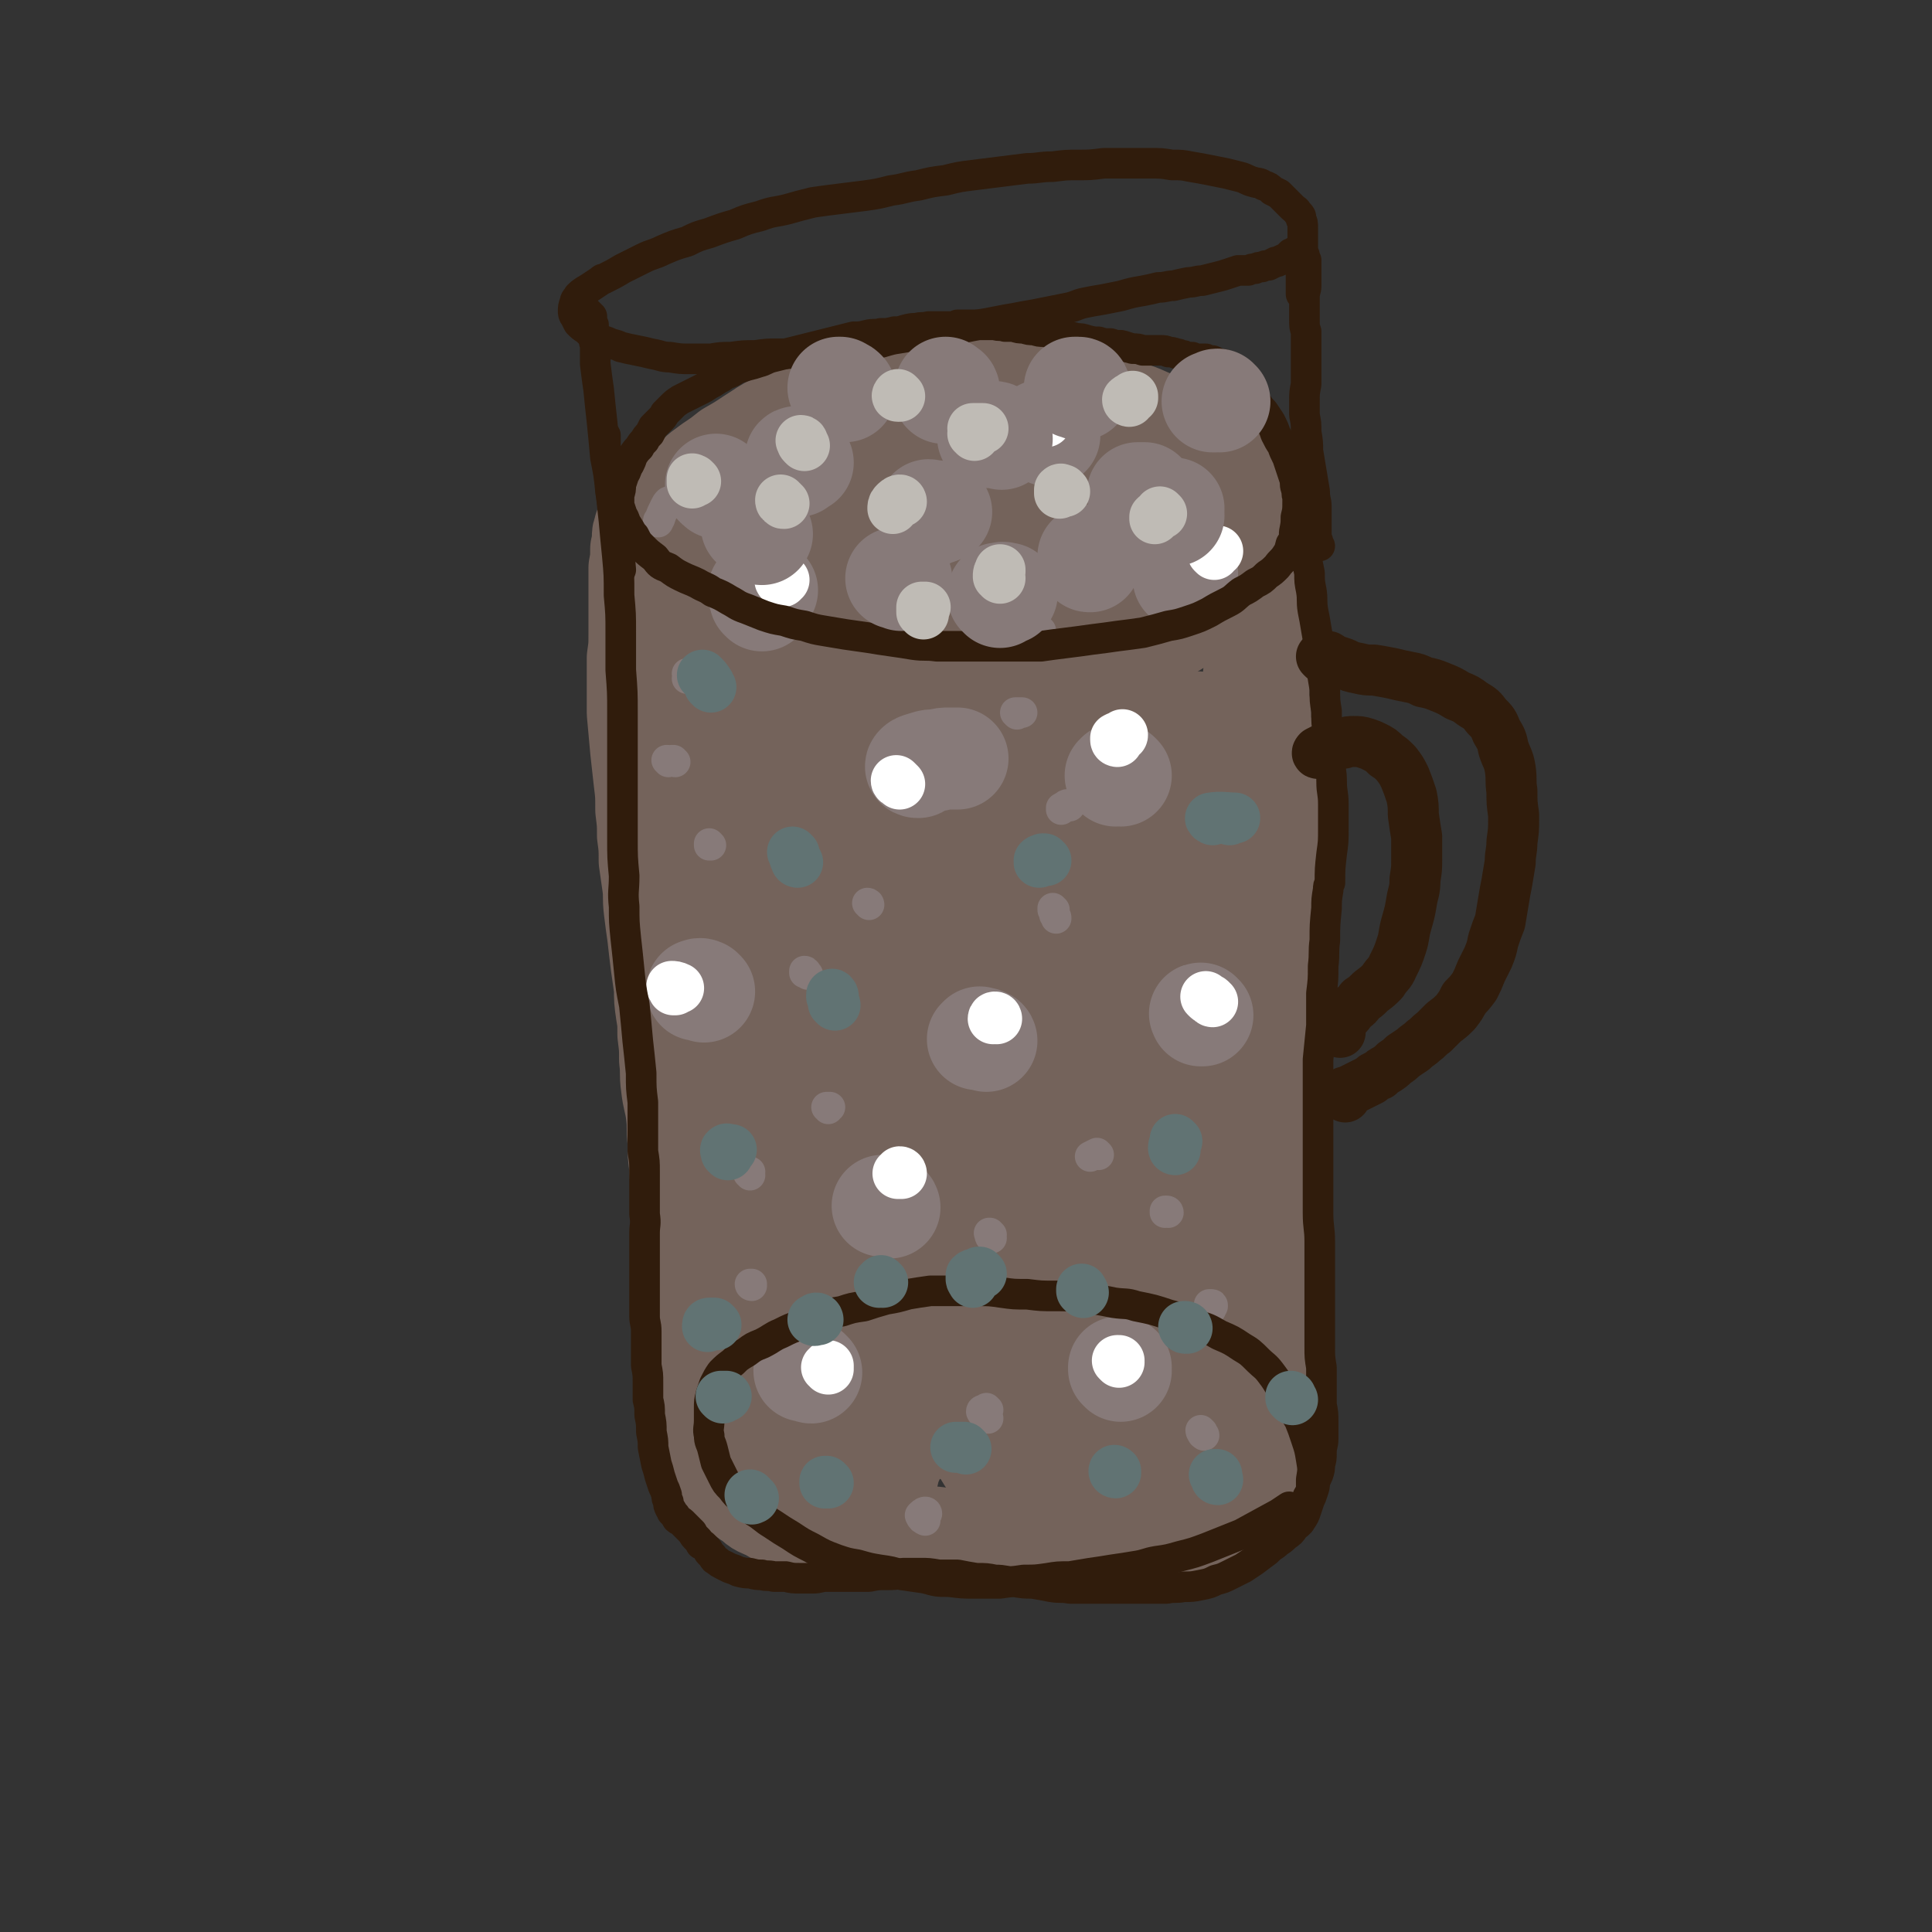 <svg viewBox='0 0 1136 1136' version='1.1' xmlns='http://www.w3.org/2000/svg' xmlns:xlink='http://www.w3.org/1999/xlink'><rect x="0" y="0" width="1136" height="1136" fill="#333333" stroke="none"/><g fill='none' stroke='#74635B' stroke-width='60' stroke-linecap='round' stroke-linejoin='round'><path d='M653,277c0,0 -1,-1 -1,-1 0,0 1,1 0,1 -2,-5 -2,-6 -5,-10 -3,-3 -4,-3 -8,-5 -5,-3 -5,-3 -10,-5 -7,-3 -7,-3 -15,-5 -8,-3 -8,-3 -16,-5 -10,-1 -10,-1 -19,-2 -11,-1 -11,-1 -23,-1 -12,-1 -12,-1 -24,-1 -13,1 -13,1 -27,3 -13,2 -14,2 -27,5 -13,3 -13,3 -25,7 -10,4 -11,3 -20,8 -9,5 -9,5 -17,12 -8,7 -8,7 -15,15 -6,7 -6,7 -11,16 -4,8 -4,8 -7,16 -1,7 -2,7 -1,14 1,5 2,6 6,11 4,6 4,6 9,11 7,5 8,5 15,9 10,5 10,5 20,9 10,5 11,5 22,8 12,3 13,3 25,6 13,2 13,2 26,3 4,1 4,1 7,1 15,1 15,1 29,1 14,0 15,0 29,-1 14,-1 14,-1 28,-3 13,-2 13,-2 27,-4 12,-2 12,-2 24,-5 11,-3 11,-3 21,-7 10,-4 10,-4 19,-9 8,-5 8,-5 16,-10 7,-6 7,-7 13,-13 6,-7 6,-7 11,-14 4,-6 4,-6 6,-12 2,-7 2,-7 2,-13 0,-7 0,-7 -3,-13 -2,-6 -3,-6 -7,-12 -4,-5 -5,-5 -10,-10 -6,-5 -6,-5 -12,-9 -7,-5 -7,-5 -14,-9 -7,-4 -7,-4 -15,-7 -9,-4 -9,-4 -19,-6 -10,-3 -10,-3 -20,-4 -11,-2 -11,-2 -22,-4 -11,-1 -11,-1 -22,-3 -10,-1 -10,-1 -21,-2 -10,-1 -10,-1 -20,-1 -11,0 -11,0 -21,1 -11,1 -11,1 -21,3 -10,2 -10,2 -20,5 -9,2 -9,2 -17,5 -8,4 -8,3 -16,8 -8,4 -7,4 -15,9 -6,4 -6,4 -13,8 -5,4 -5,4 -11,8 -5,4 -5,3 -9,8 -4,5 -4,5 -6,11 -2,5 -1,5 -1,10 0,5 -1,6 1,11 1,5 1,5 4,10 2,5 2,5 6,10 3,4 3,4 8,8 5,4 5,4 11,7 7,4 7,5 15,7 10,3 11,2 22,4 14,2 14,1 28,2 17,1 17,1 33,2 17,1 17,1 33,1 16,0 16,1 32,0 15,-1 15,-1 31,-4 14,-3 14,-3 28,-8 13,-4 13,-4 25,-10 9,-4 9,-4 17,-11 6,-4 6,-5 11,-11 4,-5 4,-5 7,-11 2,-5 3,-6 3,-12 0,-5 0,-6 -2,-11 -4,-6 -4,-7 -9,-12 -7,-6 -8,-6 -16,-10 -12,-5 -12,-5 -24,-8 -16,-3 -16,-3 -32,-4 -18,-2 -18,-1 -36,-1 -17,1 -17,1 -35,2 -17,2 -17,2 -34,5 -16,4 -16,3 -31,8 -13,4 -13,5 -26,11 -9,5 -10,4 -18,11 -5,4 -6,5 -9,11 -3,5 -3,6 -2,11 2,6 3,7 8,11 12,7 13,6 27,10 11,2 12,1 23,2 5,0 5,0 10,0 19,-1 19,-1 39,-3 21,-2 21,-3 41,-7 18,-3 18,-3 35,-7 13,-3 13,-3 24,-8 7,-2 7,-2 13,-6 3,-3 4,-3 6,-6 1,-3 2,-4 1,-6 -2,-3 -3,-4 -7,-6 -7,-4 -7,-4 -15,-7 -10,-3 -10,-4 -21,-6 -13,-2 -13,-2 -26,-3 -14,-1 -14,-1 -28,1 -14,2 -14,2 -28,6 -12,3 -12,3 -23,8 -7,3 -8,3 -14,8 -3,2 -4,3 -5,7 0,4 0,6 2,8 5,5 6,5 12,7 10,2 10,2 20,2 14,0 14,0 27,-2 13,-1 13,-1 26,-4 11,-2 12,-2 23,-6 8,-2 8,-3 15,-6 4,-2 4,-2 8,-5 2,-1 2,-1 3,-2 0,-1 0,-1 -1,-1 -2,-1 -2,-1 -5,-2 -5,0 -5,0 -10,-1 -7,0 -7,-1 -14,0 -9,0 -9,-1 -18,1 -9,2 -9,2 -17,5 -10,5 -10,6 -19,12 -5,3 -4,3 -9,7 '/><path d='M380,312c0,0 -1,-1 -1,-1 0,0 1,0 1,0 -1,1 -1,1 -1,1 -1,2 -1,2 -1,4 0,4 0,4 -1,7 0,6 0,6 -1,11 0,6 0,6 0,11 0,7 0,7 0,13 0,8 0,8 0,15 0,7 0,7 -1,14 0,8 0,8 0,16 0,8 0,8 0,16 1,11 1,11 2,22 1,9 1,9 2,18 1,8 1,8 1,17 1,8 1,8 1,15 1,7 1,8 1,15 1,7 1,7 2,14 1,7 0,7 1,15 1,8 1,8 2,15 1,9 1,9 2,17 1,7 1,7 2,14 0,7 0,7 1,14 1,6 1,6 1,13 1,8 1,8 1,15 1,8 0,8 1,15 1,9 2,9 3,17 1,8 0,8 1,16 0,8 0,8 1,15 0,7 1,7 1,15 1,8 1,8 1,16 1,8 0,8 1,16 1,9 2,8 3,17 0,8 0,8 1,16 0,7 0,7 0,14 1,6 1,6 2,13 1,7 1,7 1,14 1,7 1,7 2,14 1,6 1,6 2,12 1,6 1,6 3,12 2,6 2,6 4,11 3,6 3,6 6,10 3,5 3,5 7,9 4,4 4,4 9,7 4,4 4,3 10,6 5,3 5,3 11,5 5,2 5,2 11,3 7,2 7,2 13,3 9,1 9,1 17,2 8,1 8,1 15,2 7,0 7,0 15,1 7,0 7,0 14,0 8,1 8,1 15,1 8,1 8,1 15,1 8,0 8,0 15,0 8,0 8,1 15,1 8,0 8,0 16,0 7,0 7,-1 14,-2 7,0 7,-1 14,-2 6,-1 6,-1 13,-2 6,-1 6,-1 12,-1 6,-1 6,-1 11,-2 5,-1 5,-1 10,-2 5,-2 5,-2 10,-4 4,-2 5,-2 9,-5 3,-3 3,-3 6,-6 3,-3 3,-3 5,-7 3,-4 3,-4 4,-8 2,-5 2,-6 4,-11 1,-7 1,-7 1,-14 1,-7 1,-7 2,-15 0,-9 0,-9 1,-17 0,-10 0,-10 0,-19 1,-9 1,-9 1,-18 1,-10 1,-10 1,-19 1,-9 1,-9 1,-19 0,-10 1,-10 1,-21 0,-11 0,-11 0,-22 1,-3 1,-3 1,-6 0,-8 0,-8 0,-16 1,-2 1,-2 1,-5 0,-10 0,-10 1,-20 0,-9 0,-9 0,-17 0,-9 0,-9 0,-17 0,-9 0,-9 0,-17 0,-9 -1,-9 0,-18 0,-10 0,-10 0,-19 1,-9 1,-9 1,-18 0,-7 0,-7 0,-14 -1,-7 -1,-7 -1,-14 0,-6 0,-6 -1,-13 0,-7 0,-7 -1,-14 0,-8 0,-8 -1,-15 0,-8 0,-8 -1,-16 -1,-8 -1,-8 -1,-15 -1,-7 -1,-7 -2,-13 0,-7 0,-7 -1,-13 0,-7 0,-7 0,-13 -1,-6 -1,-6 -1,-12 0,-6 0,-6 0,-11 0,-6 0,-6 1,-11 0,-5 0,-5 0,-10 1,-4 1,-4 1,-8 0,-3 0,-3 0,-6 0,-3 0,-3 0,-6 0,-3 0,-3 1,-5 0,-2 0,-2 1,-4 0,0 0,-1 0,0 0,0 0,0 0,1 -1,4 -1,4 -1,8 0,6 0,6 -1,12 0,9 0,9 -1,18 0,9 -1,9 -1,17 -2,18 -2,18 -3,36 0,16 0,16 -1,32 -1,19 -2,19 -3,37 -1,20 -1,20 -3,39 -2,21 -2,21 -3,42 -2,22 -2,22 -4,44 -3,21 -3,21 -5,42 -3,21 -3,21 -5,42 -3,21 -3,21 -5,43 -1,21 -1,21 -1,43 -1,19 -1,19 0,37 1,16 0,16 2,32 1,11 1,11 3,22 1,8 1,8 2,15 0,1 1,4 1,3 0,-1 0,-3 0,-6 -1,-11 -2,-11 -3,-21 -2,-17 -2,-17 -3,-35 -2,-24 -2,-24 -3,-49 -1,-32 -1,-32 -2,-64 0,-37 0,-37 0,-73 0,-32 1,-32 1,-63 0,-24 0,-24 0,-48 0,-20 0,-20 1,-40 0,-15 0,-15 0,-30 0,-11 0,-11 0,-22 0,-6 1,-6 0,-12 0,-1 -1,-3 -1,-2 -3,5 -4,6 -6,13 -7,19 -7,19 -12,39 -8,32 -8,32 -14,64 -7,39 -8,39 -12,79 -5,39 -4,39 -6,79 -1,9 0,9 0,19 0,25 0,25 0,50 0,7 0,7 1,13 1,21 1,21 3,42 1,12 1,12 3,25 1,5 1,6 2,11 0,0 0,0 0,0 0,-6 0,-7 0,-13 -1,-15 -1,-15 -2,-29 -1,-25 -2,-25 -2,-50 -1,-34 -2,-34 -2,-69 1,-38 1,-38 2,-75 2,-35 2,-35 5,-70 2,-28 2,-28 4,-56 1,-22 1,-22 2,-44 1,-15 1,-15 2,-30 0,-8 1,-9 0,-15 0,-2 -2,-2 -3,-1 -6,6 -6,7 -10,16 -8,22 -8,22 -14,45 -9,35 -10,35 -15,71 -7,44 -7,44 -9,88 -2,44 -1,44 1,89 1,38 2,38 7,76 3,26 3,26 7,52 3,18 3,18 6,35 1,12 2,12 3,24 0,4 1,7 0,9 0,0 -2,-2 -2,-5 -3,-10 -3,-11 -5,-22 -4,-23 -4,-23 -7,-47 -4,-36 -4,-36 -6,-72 -2,-46 -2,-47 -2,-93 0,-47 1,-47 3,-94 1,-41 2,-41 4,-81 1,-8 1,-8 1,-16 1,-19 1,-19 1,-38 0,-6 0,-6 0,-11 0,-13 1,-13 0,-27 0,-5 1,-9 -1,-10 -2,-1 -4,2 -5,6 -8,16 -8,16 -13,33 -10,31 -11,31 -18,64 -10,43 -11,43 -16,87 -7,46 -6,46 -8,93 -2,36 -1,36 -1,71 0,22 0,22 1,43 0,15 1,15 1,30 0,8 1,8 0,16 0,2 0,4 -1,3 0,0 0,-3 0,-6 -1,-12 -2,-12 -2,-24 -1,-24 -1,-24 -2,-48 -1,-36 -1,-36 -1,-72 0,-44 0,-44 2,-88 1,-42 2,-42 4,-84 2,-30 2,-30 4,-61 1,-19 1,-19 2,-38 1,-10 2,-10 1,-19 0,-2 -1,-3 -2,-2 -5,6 -6,8 -9,17 -10,24 -11,24 -18,49 -11,39 -12,39 -18,78 -7,47 -7,47 -9,94 -2,42 0,42 2,83 1,25 2,25 4,50 2,16 2,16 4,32 2,12 3,12 4,24 1,5 1,8 0,11 0,1 -1,-2 -1,-3 -3,-11 -3,-11 -5,-22 -4,-23 -4,-23 -7,-47 -5,-33 -5,-33 -8,-67 -4,-40 -5,-40 -7,-80 -2,-38 -1,-38 -2,-75 0,-29 0,-29 0,-57 0,-23 0,-23 0,-46 0,-14 0,-14 -1,-28 0,-7 0,-10 -3,-13 -2,-1 -4,2 -6,5 -7,15 -7,15 -11,31 -9,32 -10,32 -14,65 -6,40 -7,41 -7,82 -1,39 1,39 5,78 4,31 6,31 12,61 3,16 4,16 8,32 1,5 1,8 1,11 0,1 -1,-2 -1,-3 -2,-11 -2,-11 -4,-22 -4,-23 -4,-23 -6,-47 -3,-33 -4,-33 -5,-67 -2,-34 -2,-34 -2,-69 -1,-32 -1,-32 0,-64 0,-27 1,-27 1,-55 0,-17 0,-18 -1,-35 -1,-9 0,-10 -3,-19 -2,-3 -4,-6 -7,-5 -6,2 -8,4 -12,11 -9,16 -9,17 -15,35 -8,27 -8,28 -12,56 -5,29 -5,30 -5,60 0,30 1,30 5,61 1,10 2,11 6,20 1,2 3,1 4,0 2,-7 1,-8 1,-17 0,-15 0,-15 -1,-31 0,-22 -1,-22 -1,-44 0,-28 -1,-28 0,-55 0,-23 1,-23 3,-45 0,-12 0,-12 1,-23 0,-3 1,-4 1,-5 0,-1 0,1 -1,1 -1,7 -1,7 -2,14 -2,16 -2,16 -3,32 -2,25 -2,25 -2,49 0,32 0,32 2,63 2,33 3,32 6,65 2,24 3,24 5,48 1,14 1,14 1,28 1,12 0,12 0,24 1,12 0,12 1,23 2,10 1,10 4,19 2,9 3,9 6,17 3,7 3,7 6,14 2,5 3,5 5,10 1,4 1,4 3,8 1,3 1,3 2,6 0,2 0,3 1,5 0,0 0,1 0,1 0,-3 0,-4 -1,-7 -2,-10 -2,-10 -4,-19 -3,-14 -4,-14 -7,-27 -3,-16 -3,-16 -6,-31 -2,-13 -2,-13 -4,-25 -1,-8 -1,-8 -3,-16 0,-2 -1,-4 -1,-3 0,10 0,13 2,26 3,24 3,24 9,46 6,27 6,27 15,53 5,16 5,17 12,32 4,7 4,8 9,12 3,2 5,2 8,0 4,-2 4,-3 7,-8 5,-6 5,-6 9,-13 3,-6 3,-6 6,-12 1,-2 1,-2 2,-3 4,-7 3,-8 7,-14 3,-5 3,-6 7,-9 3,-2 4,-2 7,-1 6,4 5,6 10,12 9,11 8,12 17,23 8,12 7,13 17,24 5,6 5,6 11,11 4,2 5,3 8,2 3,-1 4,-2 6,-5 3,-5 3,-5 4,-11 2,-6 2,-6 4,-12 0,-2 0,-2 2,-4 0,-1 0,-1 0,-1 0,1 0,1 0,2 -2,1 -2,1 -4,2 -3,1 -3,1 -7,1 -6,1 -6,0 -12,-1 -8,-1 -8,-2 -16,-4 -11,-3 -10,-5 -21,-7 -10,-3 -11,-4 -20,-2 -8,1 -8,2 -14,8 -5,5 -4,6 -7,12 -2,5 -1,5 -3,10 0,2 0,4 -1,3 -2,-1 -2,-3 -4,-6 -4,-9 -4,-9 -7,-19 -4,-12 -4,-12 -8,-25 -5,-17 -5,-16 -10,-33 -5,-21 -6,-21 -11,-42 -5,-20 -4,-20 -8,-41 -5,-21 -5,-21 -9,-42 -5,-20 -5,-20 -9,-41 -4,-17 -4,-17 -7,-34 -4,-16 -4,-16 -7,-33 -3,-15 -3,-15 -6,-30 -3,-13 -2,-13 -5,-26 -2,-12 -2,-12 -3,-24 -2,-10 -2,-10 -3,-21 -1,-9 -1,-9 -2,-17 0,-7 -1,-7 0,-14 0,-6 0,-6 1,-12 0,-6 1,-6 2,-11 1,-4 1,-4 3,-7 1,-1 2,0 3,-1 '/></g>
<g fill='none' stroke='#877A79' stroke-width='60' stroke-linecap='round' stroke-linejoin='round'><path d='M477,807c-1,0 -1,-1 -1,-1 -2,0 -3,0 -3,0 0,0 1,0 2,0 0,0 0,0 1,0 '/><path d='M659,806c0,0 -1,-1 -1,-1 0,-1 0,-1 0,-1 0,0 0,0 0,0 1,0 1,0 1,0 '/><path d='M580,612c0,0 0,-1 -1,-1 -1,-1 -1,0 -3,-1 0,0 0,0 -1,1 '/><path d='M707,597c-1,0 -1,-1 -1,-1 -1,0 0,0 0,1 0,0 0,0 1,0 '/><path d='M523,710c0,0 0,-1 -1,-1 -1,0 -1,0 -2,0 0,0 0,0 -1,0 '/><path d='M414,583c0,0 -1,-1 -1,-1 -2,-1 -2,0 -3,0 0,0 0,0 1,0 '/><path d='M540,451c-1,0 -2,0 -1,-1 1,-1 2,-1 5,-2 3,-1 4,-1 7,-1 4,-1 4,-1 7,-1 2,0 3,0 5,0 '/><path d='M448,353c0,0 0,0 -1,-1 0,-2 -1,-2 -1,-4 0,-1 1,-2 1,-2 2,0 2,1 4,1 '/><path d='M697,341c0,0 0,-1 -1,-1 0,0 0,0 1,-1 0,0 0,0 0,0 1,-1 1,-1 1,-2 '/><path d='M617,256c-1,0 -1,0 -1,-1 -2,-1 -2,-1 -3,-2 0,0 0,0 1,0 '/><path d='M659,456c0,0 -1,-1 -1,-1 0,0 -1,0 -1,0 0,1 0,1 -1,1 '/></g>
<g fill='none' stroke='#877A79' stroke-width='18' stroke-linecap='round' stroke-linejoin='round'><path d='M442,756c0,0 -1,0 -1,-1 0,0 1,0 1,0 '/><path d='M441,691c0,-1 -1,-1 -1,-1 0,-1 0,-1 1,-1 0,0 0,0 0,0 '/><path d='M487,652c0,0 0,-1 -1,-1 0,0 0,0 1,0 0,0 0,0 1,0 '/><path d='M475,573c0,0 -1,-1 -1,-1 0,0 1,1 1,1 -1,-1 -1,-2 -2,-2 0,0 0,1 0,1 '/><path d='M511,532c0,-1 -1,-1 -1,-1 0,0 0,0 0,0 0,0 0,0 0,0 '/><path d='M400,296c0,-1 0,-1 -1,-1 0,-1 0,0 -1,0 -2,0 -3,-1 -5,0 -1,1 -1,1 -2,3 -2,4 -2,4 -3,7 -1,1 -1,1 -1,2 '/><path d='M407,398c-1,0 -1,0 -1,-1 -1,0 -1,0 -2,-1 0,0 0,0 0,0 0,0 1,0 1,0 0,1 0,2 -1,3 '/><path d='M397,448c-1,0 -1,-1 -1,-1 -2,0 -2,0 -3,1 0,0 -1,-1 -1,-1 1,0 1,0 1,1 '/><path d='M418,497c0,0 -1,-1 -1,-1 0,0 0,0 0,1 0,0 0,0 0,0 0,0 0,0 1,0 0,0 0,0 0,0 0,0 0,0 0,0 0,0 0,0 0,0 '/><path d='M556,309c0,0 -1,0 -1,-1 0,-1 1,-2 1,-2 1,1 0,2 1,4 0,1 0,1 0,2 '/><path d='M612,371c0,0 -1,-1 -1,-1 0,0 0,0 0,0 1,1 1,1 1,2 0,0 -1,0 -1,1 '/><path d='M598,420c0,0 -1,-1 -1,-1 0,0 0,0 1,0 0,0 0,0 1,0 1,0 1,0 2,0 '/><path d='M629,474c-1,0 -1,-1 -1,-1 -1,0 -1,0 -2,1 -1,0 -1,1 -2,1 0,0 0,1 0,1 '/><path d='M620,535c0,0 -1,-1 -1,-1 0,0 0,1 0,1 1,1 1,1 1,3 1,1 1,1 1,2 '/><path d='M646,679c0,0 -1,-1 -1,-1 -2,1 -2,1 -4,2 '/><path d='M687,713c0,0 0,-1 -1,-1 0,0 -1,0 -1,0 0,0 0,0 0,1 '/><path d='M713,768c0,-1 0,-1 -1,-1 0,0 -1,0 -1,0 0,1 1,2 1,3 '/><path d='M707,842c0,0 -1,-1 -1,-1 0,0 0,1 1,2 0,1 1,0 1,1 '/><path d='M583,726c-1,0 -1,0 -1,-1 -1,0 0,0 0,0 0,0 0,1 0,1 0,1 0,1 1,2 '/><path d='M581,829c0,0 -1,-1 -1,-1 0,0 0,0 -1,1 -1,0 -2,0 -2,1 1,2 2,2 4,4 '/><path d='M545,890c0,0 0,-1 -1,-1 -1,0 -2,1 -3,2 0,0 0,0 0,0 1,2 1,2 3,3 '/></g>
<g fill='none' stroke='#FFFFFF' stroke-width='30' stroke-linecap='round' stroke-linejoin='round'><path d='M658,801c0,0 -1,-1 -1,-1 0,0 0,0 1,0 '/><path d='M487,805c0,0 0,-1 -1,-1 0,0 1,0 1,0 0,0 0,-1 0,-1 '/><path d='M530,690c0,0 0,-1 -1,-1 0,0 0,0 0,0 0,1 -1,1 -1,1 0,0 1,0 1,0 1,0 1,0 1,0 '/><path d='M397,582c0,0 -1,0 -1,-1 0,0 1,1 0,1 0,0 0,0 0,-1 -1,0 -1,-1 -1,-1 1,0 2,0 4,1 '/><path d='M586,599c0,0 0,-1 -1,-1 -1,0 -1,1 -1,1 0,0 0,0 0,0 '/><path d='M529,461c0,0 0,0 -1,-1 0,0 0,0 0,0 -1,0 -1,-1 -1,-1 0,0 0,0 1,1 '/><path d='M657,436c0,0 -1,0 -1,-1 0,0 0,-1 0,-1 2,-1 2,-1 3,-1 1,-1 1,0 1,-1 '/><path d='M714,326c0,0 -1,-1 -1,-1 0,0 1,1 1,1 0,-1 -1,-2 -1,-2 1,-1 2,0 3,0 '/><path d='M615,248c0,0 -1,-1 -1,-1 0,0 1,0 1,0 -1,0 -2,0 -2,0 -1,0 0,1 0,1 '/><path d='M460,342c-1,0 -2,-1 -1,-1 0,-1 1,0 2,0 '/><path d='M713,589c-1,0 -1,-1 -1,-1 -1,-1 -1,0 -2,-1 0,0 0,0 -1,-1 0,0 0,0 0,0 '/></g>
<g fill='none' stroke='#301C0C' stroke-width='18' stroke-linecap='round' stroke-linejoin='round'><path d='M356,256c0,0 0,0 -1,-1 0,0 1,1 1,1 0,0 0,0 0,1 0,3 0,3 0,7 1,5 1,5 2,9 1,7 1,7 1,14 1,10 1,10 2,19 1,11 1,11 2,21 1,11 1,11 1,23 1,11 1,11 1,22 0,11 0,11 0,22 1,13 1,13 1,25 0,14 0,14 0,27 0,12 0,12 0,25 0,11 0,11 0,22 0,11 0,11 1,22 0,9 -1,9 0,18 0,9 0,9 1,19 1,9 1,9 2,19 1,10 1,10 3,20 1,10 1,10 2,21 1,9 1,9 2,19 0,9 0,9 1,17 0,8 0,8 0,16 0,6 0,6 0,13 1,6 1,6 1,12 0,6 0,6 0,12 0,7 0,7 0,13 1,6 0,6 0,11 0,5 0,5 0,10 0,4 0,4 0,9 0,5 0,5 0,11 0,5 0,5 0,10 0,4 0,4 0,9 0,4 1,4 1,9 0,5 0,5 0,9 0,6 0,6 0,11 1,5 1,5 1,10 0,5 0,5 0,10 1,4 1,4 1,9 1,5 1,5 1,10 1,5 1,5 1,9 1,5 1,5 2,10 1,3 1,3 2,7 1,3 1,3 2,6 1,2 1,2 2,5 0,2 0,2 1,4 0,2 0,2 1,4 1,1 1,1 1,2 1,1 1,1 2,2 0,1 1,1 1,2 1,1 2,1 3,2 1,1 1,1 2,2 2,2 2,2 4,4 1,2 1,2 3,4 1,1 1,1 2,3 1,0 1,0 2,1 1,1 1,1 2,2 1,1 0,1 1,2 1,1 1,1 2,2 1,2 1,2 3,3 1,1 1,1 3,2 2,1 2,1 4,2 3,1 3,1 5,2 4,1 4,1 7,1 4,1 4,1 7,1 3,1 3,0 7,1 3,0 3,0 7,0 4,1 4,1 9,1 3,0 3,0 7,0 4,0 4,-1 8,-1 4,0 4,0 8,0 4,0 4,0 8,0 5,0 5,0 9,0 5,-1 5,-1 10,-1 5,0 5,0 10,-1 5,0 5,0 10,0 5,0 5,0 11,1 5,0 5,0 11,0 5,1 5,1 11,2 6,0 6,0 11,1 6,0 6,1 11,1 6,1 6,1 11,1 6,1 6,1 11,2 6,1 6,0 11,1 6,0 6,0 12,0 5,0 5,0 11,0 6,0 6,0 12,0 6,0 6,0 12,0 5,0 5,0 10,0 5,-1 5,0 10,-1 5,0 5,0 10,-1 5,-1 5,-1 9,-3 4,-1 4,-1 8,-3 4,-2 4,-2 8,-4 3,-2 3,-2 6,-4 4,-3 4,-3 8,-6 2,-2 2,-2 5,-4 0,0 0,0 1,-1 3,-2 3,-2 5,-4 3,-2 3,-2 5,-5 2,-2 3,-2 4,-4 2,-3 2,-3 3,-6 1,-3 1,-3 2,-6 1,-2 1,-2 2,-5 1,-3 1,-3 1,-5 1,-3 1,-3 2,-5 1,-3 1,-3 1,-6 1,-3 1,-3 1,-7 0,-4 1,-4 1,-8 0,-5 0,-5 0,-10 0,-5 0,-5 -1,-10 0,-5 0,-5 0,-11 0,-5 0,-5 0,-11 -1,-6 -1,-6 -1,-12 0,-7 0,-7 0,-14 0,-7 0,-7 0,-14 0,-9 0,-9 0,-17 0,-8 0,-8 0,-17 0,-8 -1,-8 -1,-17 0,-8 0,-8 0,-17 0,-7 0,-7 0,-15 0,-7 0,-7 0,-14 0,-7 0,-7 0,-14 0,-7 0,-7 0,-14 0,-8 0,-8 0,-16 1,-10 1,-10 2,-20 0,-9 0,-9 0,-19 1,-8 1,-8 1,-16 1,-8 0,-8 1,-15 0,-9 0,-9 1,-19 0,-5 0,-5 1,-11 0,-2 0,-2 1,-4 0,-8 0,-8 1,-17 1,-7 1,-7 1,-15 0,-7 0,-7 0,-14 0,-7 -1,-7 -1,-13 0,-7 -1,-7 -1,-14 -1,-7 -1,-7 -1,-14 -1,-7 -1,-7 -1,-14 -1,-6 -1,-6 -1,-13 -1,-6 -1,-6 -2,-12 0,-6 0,-6 -1,-12 -1,-5 -1,-5 -2,-11 -1,-6 -1,-6 -2,-11 -1,-6 0,-6 -1,-12 -1,-5 -1,-5 -1,-10 -1,-5 -1,-5 -2,-9 0,-4 0,-4 -1,-7 -1,-3 -1,-3 -2,-6 0,-2 0,-2 0,-4 -1,-2 -1,-2 -1,-4 0,-3 0,-3 0,-5 0,-3 0,-3 0,-5 -1,-2 -1,-2 -1,-5 -1,-2 0,-2 -1,-5 -1,-3 0,-3 -1,-6 -1,-3 -1,-3 -2,-6 -1,-3 -1,-3 -2,-6 -2,-4 -2,-4 -3,-7 -2,-3 -2,-3 -4,-7 -1,-3 -1,-3 -3,-7 -2,-3 -2,-3 -4,-6 -2,-2 -2,-2 -4,-5 -2,-2 -2,-2 -3,-5 -2,-2 -2,-2 -4,-5 -2,-2 -2,-2 -3,-4 -2,-2 -1,-2 -3,-4 -1,-1 -1,-1 -2,-2 -2,-1 -2,-1 -3,-2 -2,-1 -2,-1 -4,-1 -2,-1 -2,-1 -4,-2 -2,0 -2,0 -4,-1 -2,0 -2,0 -4,0 -2,0 -2,0 -4,-1 -3,0 -3,0 -5,-1 -2,0 -2,-1 -4,-1 -3,-1 -3,-1 -5,-1 -2,-1 -2,-1 -5,-1 -2,0 -2,0 -5,0 -3,0 -3,0 -5,0 -3,-1 -3,-1 -6,-1 -4,-1 -3,-1 -7,-2 -3,0 -3,0 -6,-1 -4,0 -4,0 -7,-1 -3,0 -3,0 -7,-1 -3,-1 -3,-1 -6,-1 -3,-1 -3,-1 -6,-1 -3,-1 -3,-1 -6,-2 -3,0 -3,0 -7,-1 -3,0 -3,0 -6,-1 -3,0 -3,0 -6,-1 -3,0 -3,0 -6,-1 -3,0 -3,0 -5,0 -3,-1 -3,0 -6,-1 -2,0 -2,0 -5,0 -2,0 -2,0 -5,0 -3,0 -3,0 -6,0 -3,0 -3,0 -6,0 -2,1 -2,1 -4,1 -1,0 -1,0 -1,0 -3,0 -3,0 -6,0 -3,0 -3,0 -6,0 -4,1 -4,0 -7,1 -3,0 -3,0 -7,1 -3,1 -3,1 -6,1 -4,1 -4,1 -8,1 -4,1 -4,0 -8,1 -4,1 -4,1 -8,1 -4,1 -4,1 -8,2 -4,1 -4,1 -8,2 -4,1 -4,1 -8,2 -4,1 -4,1 -8,2 -4,1 -4,1 -8,2 -4,1 -4,1 -8,2 -4,1 -4,2 -8,3 -3,1 -3,1 -7,2 -3,1 -3,1 -6,2 -3,2 -3,2 -6,3 -3,2 -3,2 -5,3 -3,2 -3,2 -5,3 -3,2 -3,2 -5,3 -2,1 -2,1 -4,2 -2,1 -2,1 -4,2 -2,1 -2,1 -4,2 -3,2 -3,2 -5,4 -2,2 -2,2 -4,4 -1,2 -1,2 -3,4 -2,2 -2,2 -4,4 -1,2 -1,2 -2,4 -2,2 -2,2 -3,4 -2,2 -2,2 -3,4 -2,2 -2,2 -4,5 -1,3 -1,3 -2,5 -2,3 -1,3 -3,6 -1,3 -1,3 -2,6 0,3 0,3 -1,6 0,3 0,3 0,6 1,3 1,3 2,6 2,3 1,3 3,6 2,3 2,4 4,6 2,4 2,4 5,7 3,3 3,3 7,6 3,4 3,4 8,6 4,3 4,3 8,5 4,2 5,2 9,4 5,3 5,2 9,5 5,2 5,2 10,5 4,2 4,3 10,5 5,2 5,2 10,4 6,2 6,2 12,3 6,2 6,2 12,3 6,2 6,2 12,3 6,1 6,1 12,2 7,1 7,1 14,2 6,1 6,1 13,2 7,1 7,1 13,2 7,1 7,0 14,1 8,0 8,0 15,0 7,0 7,0 15,0 7,0 7,0 15,0 8,0 8,0 16,0 7,-1 7,-1 15,-2 8,-1 8,-1 15,-2 8,-1 8,-1 15,-2 8,-1 8,-1 15,-2 8,-2 8,-2 15,-4 6,-1 6,-1 12,-3 6,-2 6,-2 12,-5 5,-3 5,-3 11,-6 4,-2 4,-3 8,-6 4,-2 4,-2 8,-5 4,-2 4,-2 7,-5 3,-2 3,-2 6,-5 2,-3 3,-3 5,-6 2,-3 2,-3 3,-7 2,-3 2,-3 2,-7 1,-5 1,-5 1,-9 1,-4 1,-4 1,-9 0,-4 0,-4 0,-8 0,-3 0,-3 -1,-6 0,-2 0,-2 0,-4 -1,-1 -1,-1 -1,-2 '/><path d='M770,881c0,-1 -1,-1 -1,-1 0,0 1,0 1,0 1,-1 1,-2 1,-3 0,-4 0,-4 0,-7 1,-6 1,-6 0,-12 -1,-6 -1,-6 -3,-12 -2,-6 -2,-6 -4,-11 -3,-5 -3,-5 -6,-10 -2,-5 -2,-5 -5,-9 -3,-5 -3,-5 -6,-9 -3,-4 -4,-4 -7,-7 -5,-5 -5,-5 -10,-8 -6,-4 -6,-4 -13,-7 -7,-4 -7,-4 -14,-6 -8,-3 -8,-4 -16,-6 -9,-3 -9,-3 -19,-5 -6,-2 -6,-1 -13,-2 -10,-2 -10,-2 -20,-3 -7,-1 -7,-1 -15,-1 -8,0 -8,0 -16,-1 -8,0 -8,0 -15,-1 -7,-1 -7,-1 -14,-1 -7,0 -7,0 -14,0 -7,0 -7,0 -14,0 -7,1 -7,1 -13,2 -7,2 -7,2 -13,3 -7,2 -7,2 -13,4 -7,1 -7,1 -13,3 -6,1 -6,1 -12,3 -6,2 -6,2 -12,5 -6,2 -6,2 -12,5 -5,2 -5,3 -11,6 -5,2 -5,2 -9,5 -5,3 -5,3 -8,6 -4,3 -4,3 -7,6 -2,3 -2,3 -4,7 -1,3 -1,3 -2,6 -1,4 -1,4 -1,8 0,3 0,3 0,7 0,5 -1,5 0,9 0,4 1,4 2,8 1,4 1,4 2,8 2,4 2,4 4,8 2,4 2,4 5,7 3,4 3,4 7,7 3,3 3,3 7,7 5,3 5,4 10,7 6,4 6,4 11,7 6,4 6,4 12,7 7,4 7,4 15,7 6,2 6,2 12,3 7,2 7,2 13,3 7,1 7,1 13,3 7,1 7,1 14,2 7,2 7,2 14,2 8,1 8,1 15,1 7,0 7,0 15,0 7,-1 7,-1 14,-2 7,0 7,0 14,-1 6,-1 6,-1 13,-1 6,-1 6,-1 12,-2 7,-1 7,-1 13,-2 7,-1 7,-1 13,-2 7,-1 7,-2 13,-3 7,-1 7,-1 14,-3 8,-2 8,-2 16,-5 10,-4 10,-4 20,-8 11,-6 11,-6 22,-12 3,-2 3,-2 6,-4 '/><path d='M776,321c0,0 -1,-1 -1,-1 0,0 0,0 0,0 0,-2 0,-2 -1,-4 0,-2 0,-2 0,-5 0,-3 0,-3 0,-6 0,-3 0,-3 0,-7 0,-4 -1,-4 -1,-9 -1,-6 -1,-6 -2,-12 -1,-6 -1,-6 -2,-12 0,-5 0,-5 -1,-11 0,-5 0,-5 -1,-10 0,-4 0,-4 0,-8 0,-5 0,-5 1,-10 0,-6 0,-6 0,-11 0,-6 0,-6 0,-11 0,-5 0,-5 0,-9 -1,-3 -1,-3 -1,-7 0,-3 0,-3 0,-6 0,-3 0,-3 0,-7 0,-4 1,-4 1,-7 0,-4 0,-4 0,-7 0,-2 0,-2 0,-4 0,-1 0,-1 0,-3 0,0 0,0 0,-1 -1,0 -1,0 -1,-1 0,0 0,0 0,-1 0,0 0,0 0,-1 0,0 0,0 0,0 0,0 -1,0 -1,0 0,0 0,0 0,0 0,0 0,0 0,0 -1,-1 -1,0 -1,-1 0,0 0,0 0,0 0,0 0,0 -1,0 0,0 0,0 0,-1 0,0 0,0 -1,0 0,0 0,0 0,0 0,0 0,0 0,0 -1,0 -1,0 -1,0 0,0 0,0 0,0 0,0 0,0 -1,0 0,0 0,0 0,0 0,0 0,1 -1,1 0,0 0,0 0,0 0,0 0,0 -1,0 0,0 0,0 0,0 -1,1 -1,1 -1,1 -1,1 -1,1 -2,2 -2,0 -2,1 -3,1 -2,1 -2,1 -3,1 -2,1 -2,1 -4,2 -2,0 -2,0 -4,1 -2,0 -2,0 -4,1 -2,0 -2,0 -4,1 -3,0 -3,0 -6,0 -3,1 -3,1 -6,2 -3,1 -3,1 -7,2 -4,1 -4,1 -8,2 -4,0 -4,1 -8,1 -5,1 -5,1 -9,2 -4,0 -4,1 -9,1 -4,1 -4,1 -9,2 -6,1 -6,1 -13,3 -5,1 -5,1 -10,2 -6,1 -6,1 -11,2 -5,1 -5,2 -10,3 -5,1 -5,1 -10,2 -5,1 -5,1 -10,2 -6,1 -6,1 -11,2 -6,1 -6,1 -11,2 -5,1 -5,1 -11,2 -5,1 -5,1 -10,2 -7,1 -7,1 -13,2 -6,1 -6,1 -12,2 -6,1 -6,1 -12,2 -7,1 -7,2 -13,3 -8,1 -8,1 -15,2 -7,1 -7,1 -14,2 -7,0 -7,1 -13,1 -8,1 -8,1 -15,1 -7,0 -7,0 -14,1 -7,0 -7,0 -14,1 -6,0 -6,0 -12,1 -6,0 -6,0 -12,0 -6,0 -6,0 -12,-1 -5,0 -5,-1 -11,-2 -4,-1 -4,-1 -9,-2 -5,-1 -5,-1 -9,-2 -4,-2 -4,-1 -8,-3 -3,-1 -3,-1 -7,-3 -3,-2 -3,-2 -5,-4 -3,-2 -3,-2 -5,-4 -1,-2 -1,-2 -2,-4 -1,-1 -1,-2 -1,-3 0,-2 0,-3 1,-5 0,-2 1,-2 2,-4 3,-3 4,-3 7,-5 3,-2 3,-2 6,-4 1,-1 1,-1 2,-1 6,-3 6,-3 11,-6 6,-3 6,-3 12,-6 6,-3 6,-2 12,-5 7,-3 7,-3 14,-5 6,-3 6,-3 13,-5 8,-3 8,-3 15,-5 7,-3 7,-3 15,-5 8,-3 8,-2 16,-4 7,-2 7,-2 15,-4 7,-1 7,-1 15,-2 8,-1 8,-1 16,-2 7,-1 7,-1 15,-3 8,-1 8,-2 16,-3 8,-2 8,-2 16,-3 8,-2 8,-2 16,-3 8,-1 8,-1 16,-2 8,-1 8,-1 16,-2 7,0 7,-1 15,-1 8,-1 8,-1 15,-1 7,0 7,0 15,-1 7,0 7,0 14,0 7,0 7,0 13,0 7,0 7,0 13,1 6,0 6,0 11,1 6,1 6,1 11,2 5,1 5,1 10,2 4,1 4,1 8,2 4,1 4,2 8,3 3,1 3,0 6,2 3,1 3,1 5,3 2,1 2,1 4,2 2,2 2,2 3,3 1,1 1,1 1,1 2,2 2,2 4,4 2,2 2,1 3,3 2,2 2,2 2,4 1,2 1,2 1,5 0,3 0,3 0,6 0,5 0,5 0,9 -1,6 -1,6 -1,12 0,6 0,6 0,12 '/><path d='M343,188c0,0 -1,0 -1,-1 0,0 1,1 1,1 0,-1 0,-2 0,-4 0,0 1,-1 1,-1 1,0 1,0 2,1 1,1 1,1 2,2 0,3 0,3 1,5 0,2 0,2 0,5 0,4 0,4 1,7 0,6 0,6 0,11 1,8 1,8 2,15 1,10 1,10 2,19 1,10 1,10 2,21 2,10 2,10 3,20 2,12 2,12 4,23 1,11 1,11 2,23 '/></g>
<g fill='none' stroke='#877A79' stroke-width='60' stroke-linecap='round' stroke-linejoin='round'><path d='M548,302c0,0 -1,-1 -1,-1 2,0 4,0 6,0 1,0 0,0 -1,0 '/><path d='M671,291c0,0 0,-1 -1,-1 0,0 -1,0 -1,0 0,1 1,0 1,0 2,0 2,0 3,0 '/><path d='M589,258c0,-1 0,-1 -1,-1 -2,-2 -2,-3 -4,-3 -2,1 -2,2 -3,3 '/><path d='M472,272c0,0 0,-1 -1,-1 0,-1 0,-1 0,-1 -2,0 -2,-2 -3,-1 0,1 0,2 1,5 '/><path d='M588,351c0,-1 -1,-1 -1,-1 0,-1 0,0 0,-1 1,0 1,0 2,0 1,-1 1,0 3,0 '/><path d='M690,303c0,0 -1,-1 -1,-1 0,0 0,0 0,-1 0,-1 0,-1 0,-2 0,0 1,0 1,0 '/><path d='M717,236c-1,0 -1,-1 -1,-1 -1,0 -1,0 -1,1 -1,0 -1,0 -2,0 '/><path d='M551,302c0,-1 0,-1 -1,-1 0,-1 0,0 -1,0 -1,0 -2,-1 -3,-1 -1,1 0,2 0,4 '/><path d='M448,314c-1,0 -1,0 -1,-1 -2,-2 -2,-2 -4,-3 0,-1 0,-1 -1,-1 '/><path d='M494,229c0,0 -1,-1 -1,-1 0,0 1,0 1,0 2,1 2,1 3,2 '/><path d='M558,230c0,0 0,-1 -1,-1 0,0 0,0 0,0 -1,0 -1,0 -1,-1 0,0 0,1 0,1 -1,1 -1,1 -1,2 '/><path d='M530,341c0,0 0,-1 -1,-1 -1,0 -2,0 -2,0 0,0 1,0 1,0 '/><path d='M423,287c-1,0 -1,0 -1,-1 -1,0 -1,0 -1,-1 '/><path d='M641,330c-1,0 -1,0 -1,-1 0,-1 0,-2 0,-2 1,-1 1,0 2,0 '/><path d='M635,229c0,0 0,-1 -1,-1 -1,0 -1,0 -2,0 '/></g>
<g fill='none' stroke='#BFBBB5' stroke-width='30' stroke-linecap='round' stroke-linejoin='round'><path d='M461,296c-1,0 -1,0 -1,-1 -1,0 -1,0 -1,-1 0,0 0,0 0,0 0,0 0,1 1,1 '/><path d='M529,233c0,0 -1,-1 -1,-1 0,0 -1,1 0,1 0,0 0,0 1,0 '/><path d='M626,289c-1,0 -1,0 -1,-1 -1,0 -1,0 -1,0 0,0 0,-1 -1,0 0,1 0,1 0,2 '/><path d='M543,361c0,0 0,-1 -1,-1 0,-1 0,-1 0,-2 0,0 0,-1 0,-1 1,0 1,0 2,0 '/><path d='M573,256c0,0 0,-1 -1,-1 0,0 1,0 1,0 0,-1 -1,-2 -1,-3 2,0 3,0 5,0 1,0 1,0 1,0 '/><path d='M664,236c0,0 -1,0 -1,-1 1,-1 2,-1 3,-2 0,0 0,1 0,1 '/><path d='M683,302c0,0 0,0 -1,-1 0,0 0,1 0,1 -2,1 -2,1 -3,2 0,0 0,0 0,0 0,0 0,0 0,1 '/><path d='M588,340c0,-1 -1,-1 -1,-1 0,-2 0,-2 1,-3 0,0 0,0 0,-1 '/><path d='M530,295c0,0 0,-1 -1,-1 -1,0 -2,1 -3,2 -1,1 -1,2 -1,3 '/><path d='M473,262c-1,-1 -1,-1 -1,-1 -1,-1 0,-1 0,-1 0,-1 -1,-1 -1,-1 '/><path d='M409,283c0,0 0,0 -1,-1 0,0 0,0 -1,0 0,0 0,-1 0,0 0,0 0,0 0,1 0,1 0,1 0,1 '/></g>
<g fill='none' stroke='#301C0C' stroke-width='30' stroke-linecap='round' stroke-linejoin='round'><path d='M778,443c-1,0 -1,0 -1,-1 -1,0 -2,1 -2,1 -1,0 0,-1 0,-1 2,-1 2,-1 4,-2 2,-1 2,-1 5,-2 3,-1 3,-1 6,-1 3,-1 3,-1 6,-1 3,0 4,0 7,1 3,1 3,1 5,2 4,2 4,2 7,5 3,2 3,2 6,5 3,4 3,4 5,8 2,5 2,5 4,11 1,5 1,6 1,11 1,7 1,7 2,13 0,6 0,6 0,13 0,6 0,6 -1,12 0,7 -1,7 -2,13 -1,6 -1,6 -3,13 -2,7 -1,7 -3,13 -2,6 -2,6 -5,12 -2,5 -3,4 -6,9 -3,3 -3,3 -7,6 -3,3 -3,3 -6,5 -2,3 -2,3 -5,5 -2,3 -2,3 -4,5 -1,2 -2,2 -3,4 0,2 0,2 0,4 0,0 0,0 0,1 '/><path d='M778,387c0,0 -1,-1 -1,-1 0,0 1,0 1,0 2,0 2,0 3,0 2,1 1,2 3,2 3,1 3,1 6,2 4,2 4,2 9,3 4,1 5,1 9,1 6,1 6,1 11,2 4,1 4,1 9,2 5,1 5,1 9,3 5,1 5,1 10,3 5,2 5,2 10,5 5,2 5,2 9,5 5,3 5,3 8,7 4,4 4,4 6,9 3,5 3,5 4,10 2,6 3,6 4,12 1,7 0,7 1,13 0,7 0,7 1,14 0,1 0,1 0,3 0,6 0,6 -1,13 0,6 -1,6 -1,12 -1,6 -1,6 -2,12 -1,5 -1,5 -2,11 -1,6 -1,6 -2,12 -2,5 -2,5 -4,11 -1,5 -1,5 -3,10 -2,4 -2,4 -4,8 -2,5 -2,5 -4,9 -3,4 -3,4 -6,7 -2,4 -2,4 -5,8 -3,3 -3,3 -7,6 -3,3 -3,3 -6,6 -3,2 -3,3 -6,5 -3,3 -3,2 -6,5 -3,2 -3,2 -6,4 -2,2 -2,2 -5,4 -2,2 -2,2 -5,4 -2,1 -2,1 -4,3 -3,1 -3,1 -5,3 -2,1 -2,1 -4,2 -2,1 -2,1 -4,2 -2,1 -2,1 -4,2 -2,1 -1,1 -3,1 -1,1 -1,1 -2,1 0,0 0,1 0,1 0,0 1,0 1,0 1,1 1,1 1,1 '/></g>
<g fill='none' stroke='#74635B' stroke-width='30' stroke-linecap='round' stroke-linejoin='round'><path d='M709,730c0,0 -1,0 -1,-1 0,0 0,0 0,0 -1,0 -1,0 -3,0 '/><path d='M643,874c0,0 -1,0 -1,-1 0,-1 0,-1 0,-3 0,0 0,0 0,0 '/></g>
<g fill='none' stroke='#617373' stroke-width='30' stroke-linecap='round' stroke-linejoin='round'><path d='M428,679c0,0 0,0 -1,-1 0,0 1,0 1,0 -1,-1 -2,-2 -1,-2 0,-1 1,0 3,0 '/><path d='M691,676c0,0 -1,0 -1,-1 0,-2 1,-3 1,-5 0,0 0,1 0,1 1,0 1,0 1,0 '/><path d='M568,852c0,0 -1,-1 -1,-1 0,0 0,0 0,0 -1,0 -2,0 -4,0 0,0 0,0 -1,0 0,0 0,0 0,0 '/><path d='M491,591c0,-1 -1,-1 -1,-1 0,-2 0,-3 0,-4 0,-1 -1,-2 -1,-1 0,0 0,0 0,1 '/><path d='M713,482c0,0 -2,-1 -1,-1 6,-1 9,0 14,0 0,0 -2,0 -3,0 0,0 0,1 0,1 '/><path d='M469,507c0,0 -1,0 -1,-1 -1,-2 -1,-2 -1,-4 0,0 -1,-1 -1,-1 1,1 1,2 2,4 '/><path d='M418,404c0,0 0,0 -1,-1 0,0 0,0 0,-1 -2,-3 -2,-3 -4,-5 0,0 0,0 0,0 '/><path d='M615,506c-1,0 -1,-1 -1,-1 -1,0 0,0 -1,0 -1,1 -1,0 -2,1 0,0 0,0 0,1 '/><path d='M577,749c-1,0 -1,-1 -1,-1 -1,0 -1,0 -2,1 -1,0 -2,0 -3,1 0,1 0,1 0,2 0,1 1,1 1,2 '/><path d='M656,866c0,0 -1,0 -1,-1 0,0 0,0 0,0 0,-1 1,0 1,0 0,0 0,0 0,0 '/><path d='M716,870c0,0 -1,0 -1,-1 0,-1 0,-1 0,-2 0,0 1,0 0,0 0,0 0,0 -1,0 '/><path d='M487,872c0,0 -1,0 -1,-1 0,0 1,1 1,1 -1,0 -1,-1 -2,-1 0,0 0,0 0,1 '/><path d='M421,779c-1,0 -1,-1 -1,-1 -1,0 -1,0 -1,0 -1,0 -1,0 -2,0 -1,0 -1,1 -1,2 '/><path d='M519,754c0,0 -1,-1 -1,-1 0,0 0,0 0,0 0,1 -1,1 -1,1 '/><path d='M425,822c0,0 0,0 -1,-1 0,0 1,1 1,1 -1,-1 -1,-1 -1,-1 0,0 1,0 1,0 1,0 1,0 2,0 '/><path d='M442,880c0,0 -1,-1 -1,-1 0,0 0,0 0,0 1,1 0,1 1,2 0,1 0,0 1,0 '/><path d='M698,781c0,0 0,-1 -1,-1 0,0 0,1 0,1 -1,0 -1,-1 -1,-1 -1,0 -1,0 0,0 0,0 0,0 1,0 '/><path d='M760,823c0,0 0,0 -1,-1 0,0 0,0 0,0 0,-1 0,-1 0,-1 0,0 0,0 0,0 '/><path d='M637,760c0,0 0,-1 -1,-1 0,0 0,0 0,-1 0,0 0,0 0,0 '/><path d='M481,776c0,0 0,-1 -1,-1 -1,0 -1,1 -2,1 0,0 0,0 0,0 1,1 1,0 3,0 '/></g>
</svg>
